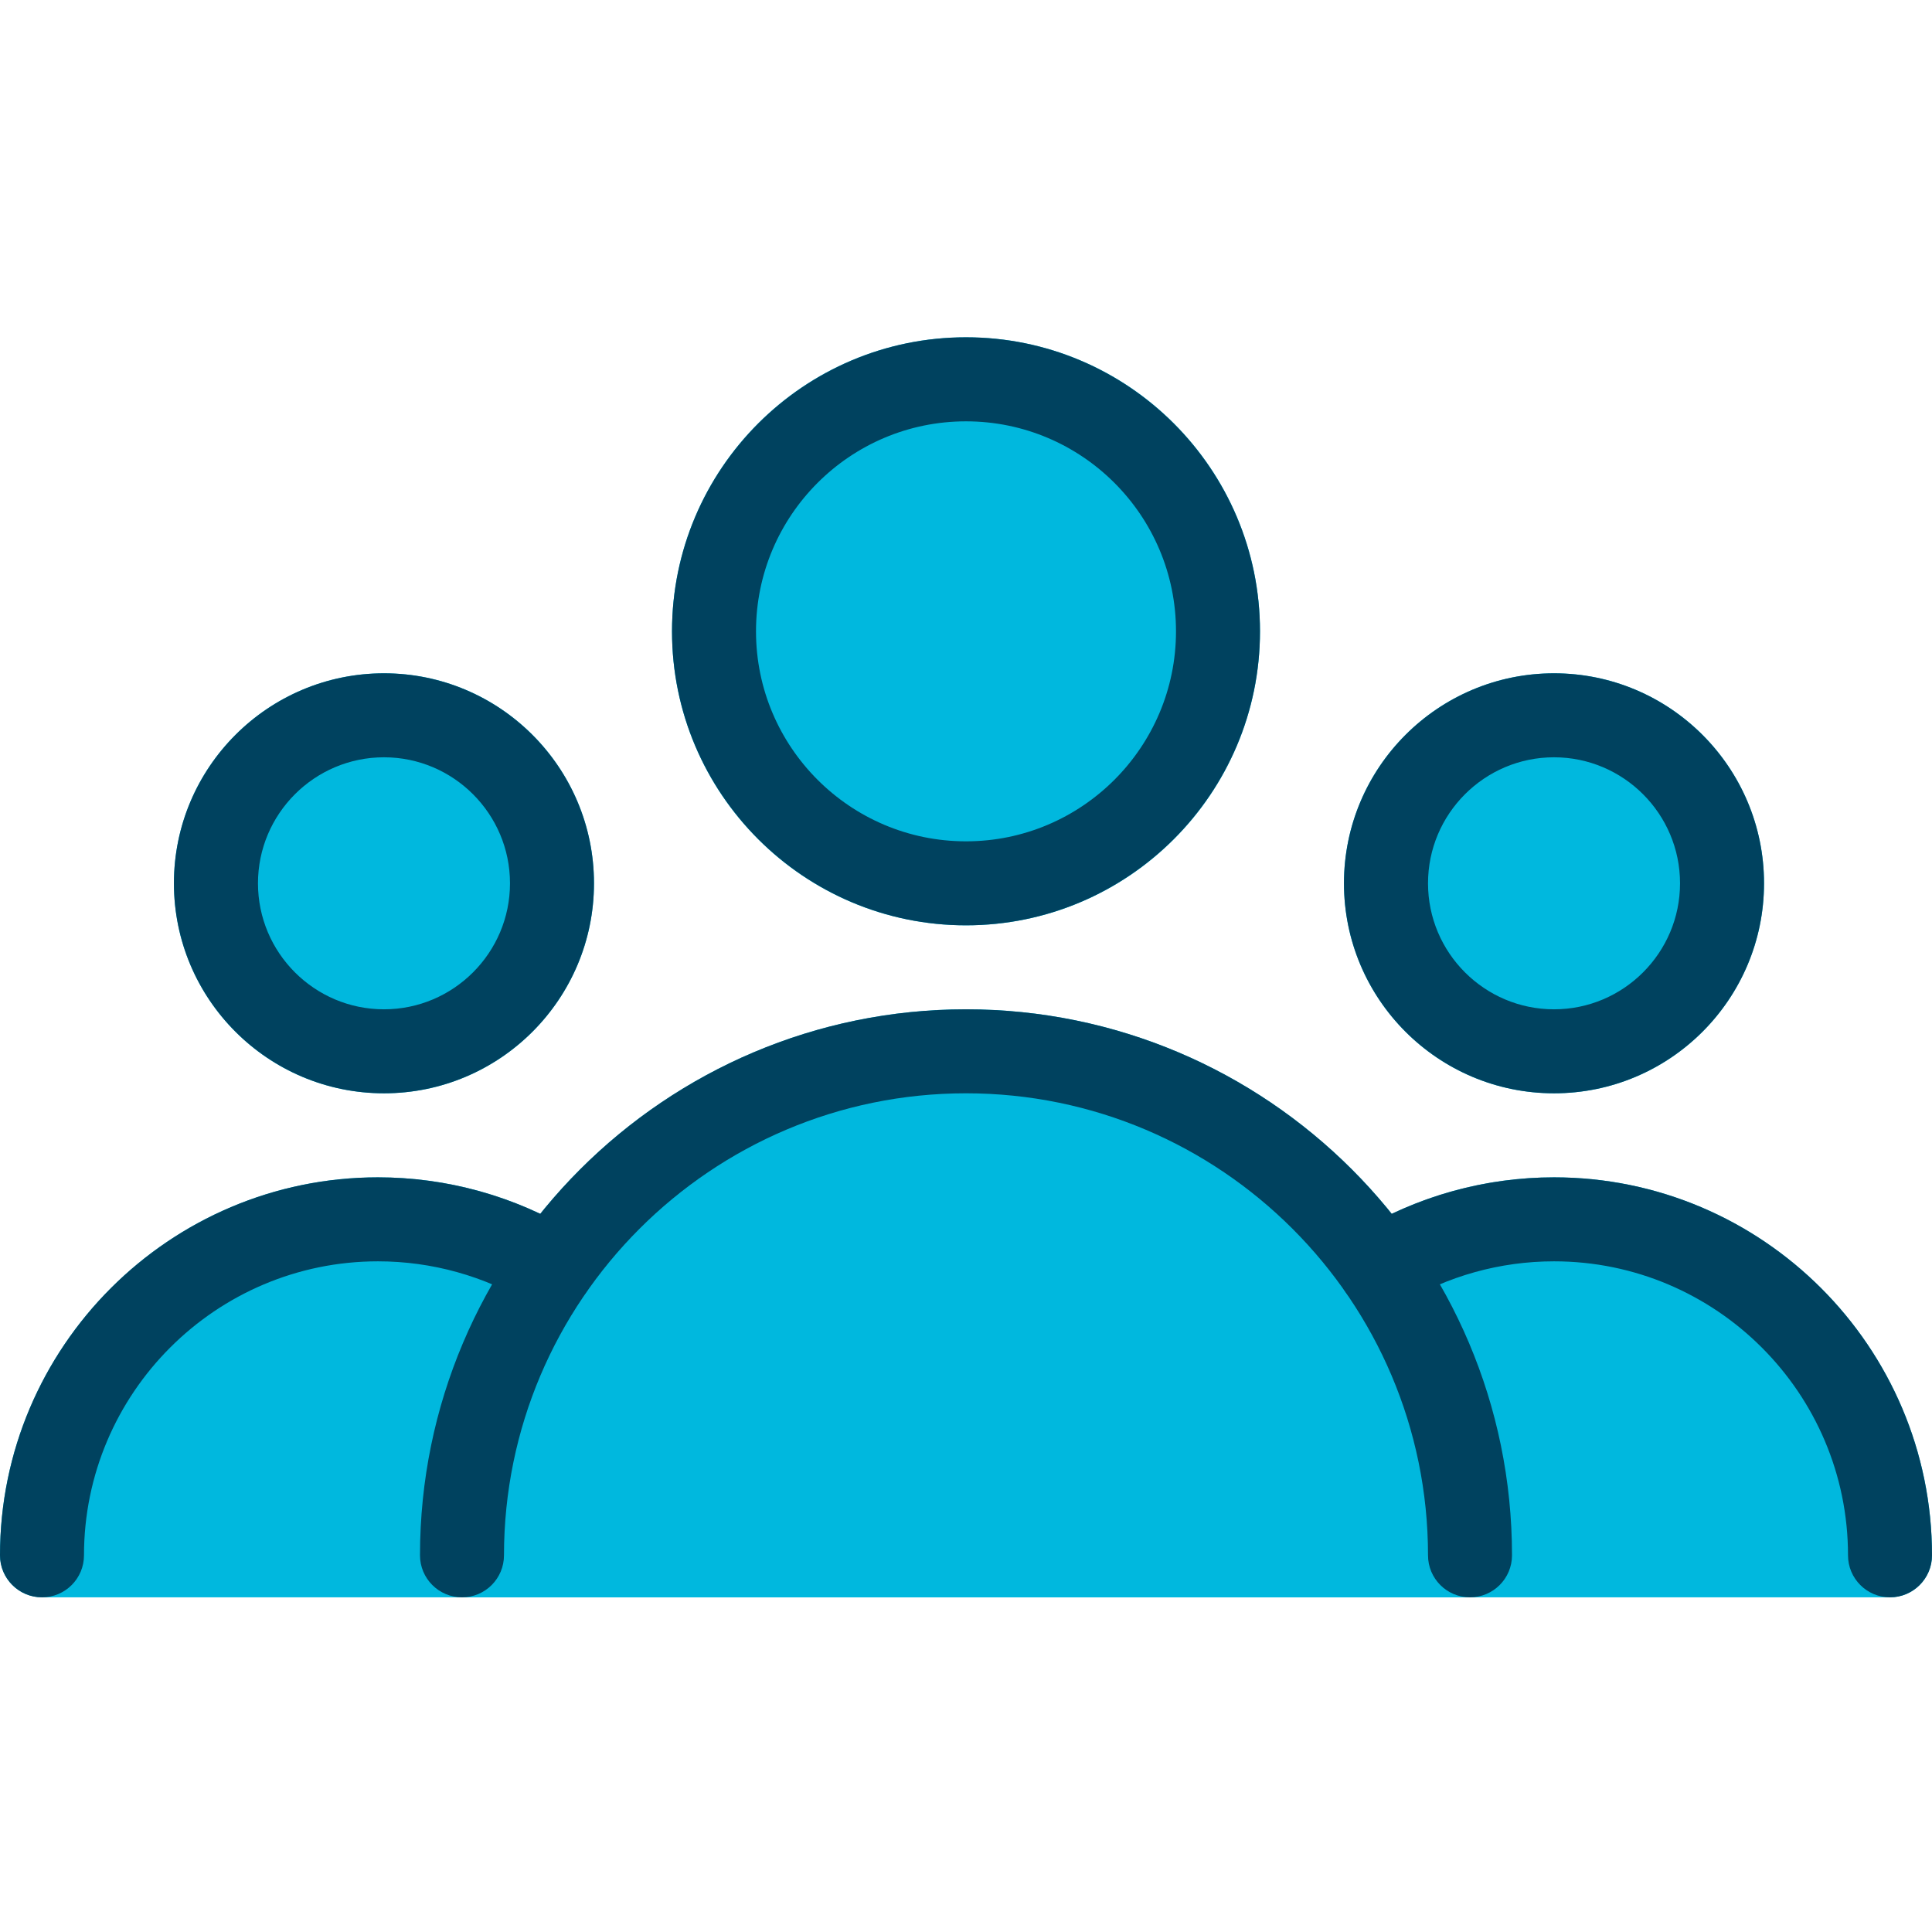 <svg width="36" height="36" viewBox="0 0 36 36" fill="none" xmlns="http://www.w3.org/2000/svg">
<g clip-path="url(#clip0)">
<path d="M23.478 11.764C23.478 14.789 21.026 17.242 18 17.242C14.975 17.242 12.522 14.789 12.522 11.764C12.522 8.738 14.975 6.285 18 6.285C21.026 6.285 23.478 8.738 23.478 11.764Z" fill="#00B8DE"/>
<path d="M28.957 21.938C27.743 21.938 26.554 22.249 25.504 22.841H10.496C9.446 22.249 8.257 21.938 7.043 21.938C3.16 21.938 0 25.098 0 28.981C0 29.413 0.351 29.764 0.783 29.764H35.217C35.649 29.764 36 29.413 36 28.981C36 25.098 32.84 21.938 28.957 21.938Z" fill="#00B8DE"/>
<path d="M32.87 16.459C32.87 18.62 31.118 20.372 28.957 20.372C26.795 20.372 25.043 18.62 25.043 16.459C25.043 14.298 26.795 12.546 28.957 12.546C31.118 12.546 32.87 14.298 32.87 16.459Z" fill="#00B8DE"/>
<path d="M11.068 16.459C11.068 18.62 9.316 20.372 7.155 20.372C4.993 20.372 3.241 18.62 3.241 16.459C3.241 14.298 4.993 12.546 7.155 12.546C9.316 12.546 11.068 14.298 11.068 16.459Z" fill="#00B8DE"/>
<path d="M18 18.807C12.39 18.807 7.826 23.371 7.826 28.981C7.826 29.413 8.177 29.764 8.609 29.764H27.391C27.823 29.764 28.174 29.413 28.174 28.981C28.174 23.371 23.61 18.807 18 18.807Z" fill="#00B8DE"/>
<path d="M18 17.242C14.979 17.242 12.522 14.784 12.522 11.764C12.522 8.743 14.979 6.285 18 6.285C21.021 6.285 23.478 8.743 23.478 11.764C23.478 14.784 21.021 17.242 18 17.242ZM18 7.851C15.841 7.851 14.087 9.605 14.087 11.764C14.087 13.922 15.841 15.677 18 15.677C20.159 15.677 21.913 13.922 21.913 11.764C21.913 9.605 20.159 7.851 18 7.851Z" fill="#00425F"/>
<path d="M28.957 20.372C26.798 20.372 25.043 18.618 25.043 16.459C25.043 14.301 26.798 12.546 28.957 12.546C31.115 12.546 32.87 14.301 32.87 16.459C32.87 18.618 31.115 20.372 28.957 20.372ZM28.957 14.111C27.662 14.111 26.609 15.165 26.609 16.459C26.609 17.754 27.662 18.807 28.957 18.807C30.251 18.807 31.305 17.754 31.305 16.459C31.305 15.165 30.251 14.111 28.957 14.111Z" fill="#00425F"/>
<path d="M7.155 20.372C4.996 20.372 3.241 18.618 3.241 16.459C3.241 14.301 4.996 12.546 7.155 12.546C9.313 12.546 11.068 14.301 11.068 16.459C11.068 18.618 9.313 20.372 7.155 20.372ZM7.155 14.111C5.86 14.111 4.807 15.165 4.807 16.459C4.807 17.754 5.86 18.807 7.155 18.807C8.449 18.807 9.503 17.754 9.503 16.459C9.503 15.165 8.449 14.111 7.155 14.111Z" fill="#00425F"/>
<path d="M27.391 29.764C26.959 29.764 26.609 29.413 26.609 28.981C26.609 24.235 22.746 20.372 18 20.372C13.254 20.372 9.391 24.235 9.391 28.981C9.391 29.413 9.041 29.764 8.609 29.764C8.177 29.764 7.826 29.413 7.826 28.981C7.826 23.371 12.39 18.807 18 18.807C23.61 18.807 28.174 23.371 28.174 28.981C28.174 29.413 27.823 29.764 27.391 29.764Z" fill="#00425F"/>
<path d="M35.217 29.764C34.785 29.764 34.435 29.413 34.435 28.981C34.435 25.96 31.977 23.503 28.957 23.503C27.953 23.503 26.972 23.777 26.119 24.293C25.751 24.517 25.267 24.399 25.043 24.029C24.82 23.659 24.939 23.179 25.308 22.953C26.407 22.29 27.668 21.938 28.957 21.938C32.84 21.938 36 25.098 36 28.981C36 29.413 35.649 29.764 35.217 29.764Z" fill="#00425F"/>
<path d="M0.783 29.764C0.351 29.764 0 29.413 0 28.981C0 25.098 3.16 21.938 7.043 21.938C8.332 21.938 9.593 22.29 10.691 22.953C11.06 23.179 11.179 23.658 10.955 24.029C10.731 24.399 10.249 24.517 9.88 24.293C9.028 23.777 8.047 23.503 7.043 23.503C4.023 23.503 1.565 25.96 1.565 28.981C1.565 29.413 1.215 29.764 0.783 29.764Z" fill="#00425F"/>
</g>
<defs>
<clipPath id="clip0">
<rect width="36" height="36" fill="white"/>
</clipPath>
</defs>
</svg>
